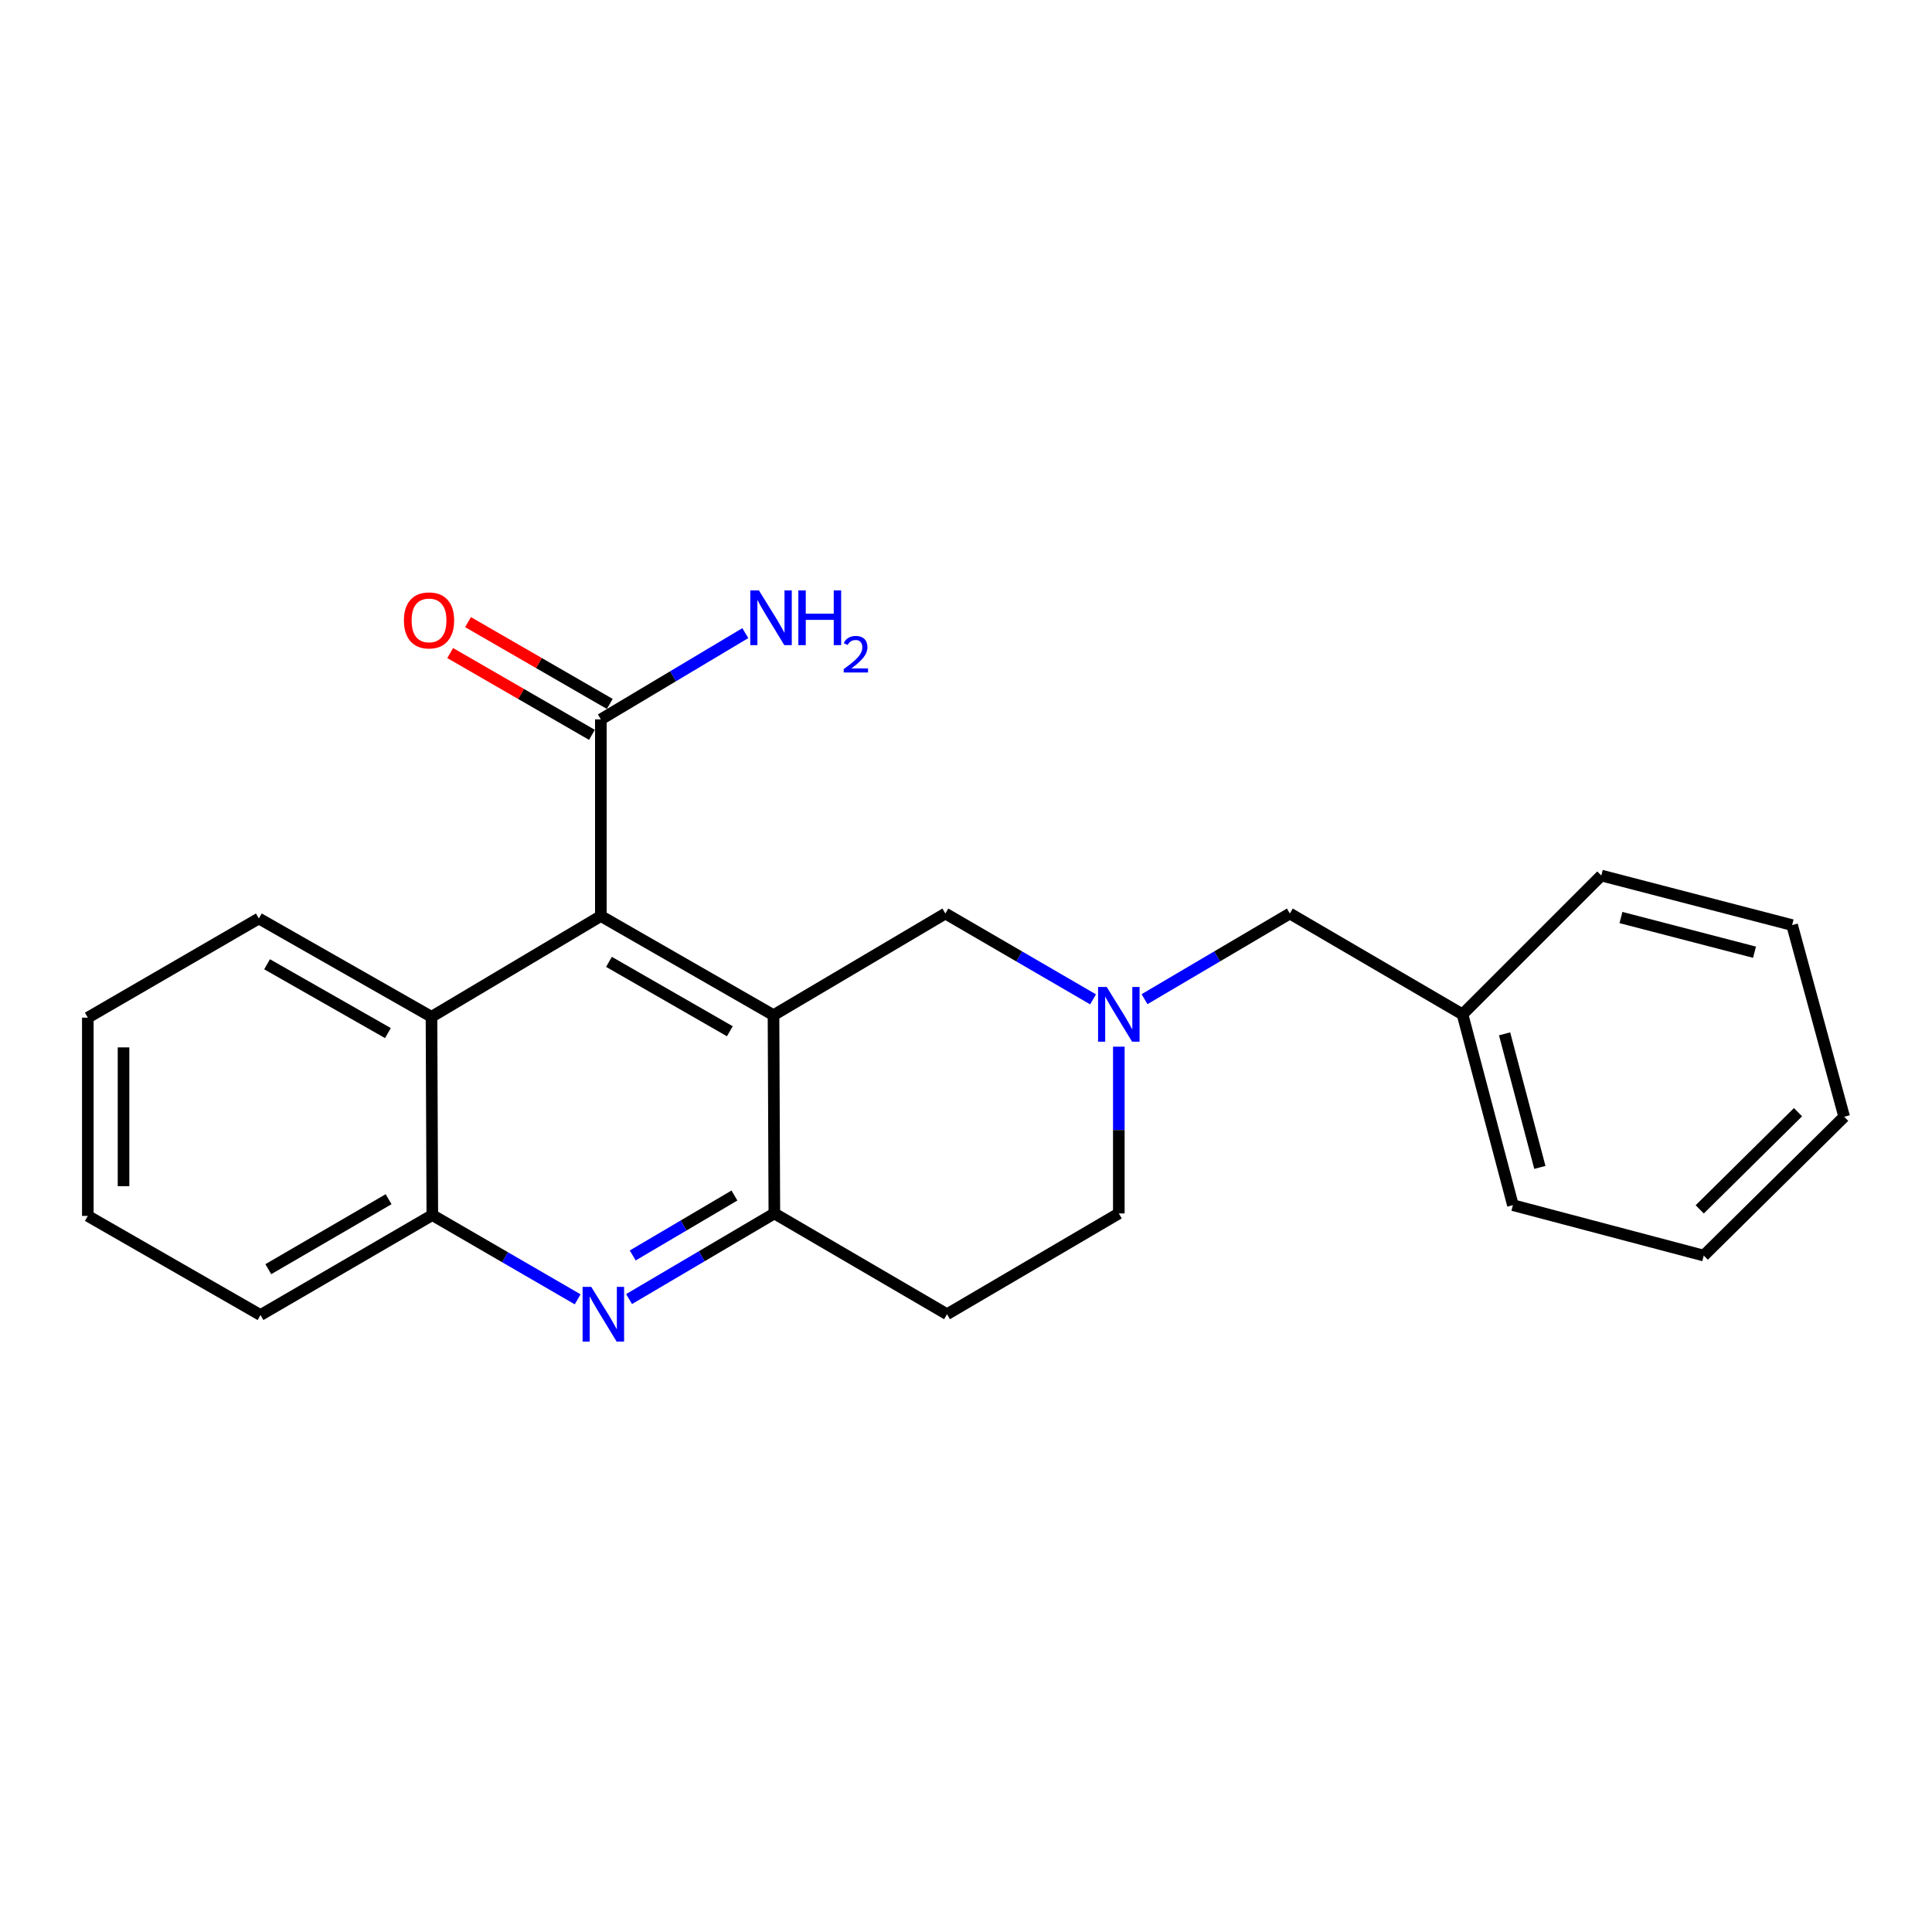 <?xml version='1.0' encoding='iso-8859-1'?>
<svg version='1.1' baseProfile='full'
              xmlns='http://www.w3.org/2000/svg'
                      xmlns:rdkit='http://www.rdkit.org/xml'
                      xmlns:xlink='http://www.w3.org/1999/xlink'
                  xml:space='preserve'
width='1000px' height='1000px' viewBox='0 0 1000 1000'>
<!-- END OF HEADER -->
<rect style='opacity:1.0;fill:#FFFFFF;stroke:none' width='1000' height='1000' x='0' y='0'> </rect>
<path class='bond-0' d='M 400.366,525.448 L 310.999,474.131' style='fill:none;fill-rule:evenodd;stroke:#000000;stroke-width:6px;stroke-linecap:butt;stroke-linejoin:miter;stroke-opacity:1' />
<path class='bond-0' d='M 377.758,533.777 L 315.201,497.856' style='fill:none;fill-rule:evenodd;stroke:#000000;stroke-width:6px;stroke-linecap:butt;stroke-linejoin:miter;stroke-opacity:1' />
<path class='bond-1' d='M 400.366,525.448 L 400.807,628.07' style='fill:none;fill-rule:evenodd;stroke:#000000;stroke-width:6px;stroke-linecap:butt;stroke-linejoin:miter;stroke-opacity:1' />
<path class='bond-7' d='M 400.366,525.448 L 489.322,472.838' style='fill:none;fill-rule:evenodd;stroke:#000000;stroke-width:6px;stroke-linecap:butt;stroke-linejoin:miter;stroke-opacity:1' />
<path class='bond-4' d='M 310.999,474.131 L 310.999,372.351' style='fill:none;fill-rule:evenodd;stroke:#000000;stroke-width:6px;stroke-linecap:butt;stroke-linejoin:miter;stroke-opacity:1' />
<path class='bond-5' d='M 310.999,474.131 L 223.336,526.3' style='fill:none;fill-rule:evenodd;stroke:#000000;stroke-width:6px;stroke-linecap:butt;stroke-linejoin:miter;stroke-opacity:1' />
<path class='bond-2' d='M 400.807,628.07 L 363.204,650.232' style='fill:none;fill-rule:evenodd;stroke:#000000;stroke-width:6px;stroke-linecap:butt;stroke-linejoin:miter;stroke-opacity:1' />
<path class='bond-2' d='M 363.204,650.232 L 325.601,672.394' style='fill:none;fill-rule:evenodd;stroke:#0000FF;stroke-width:6px;stroke-linecap:butt;stroke-linejoin:miter;stroke-opacity:1' />
<path class='bond-2' d='M 380.142,618.797 L 353.82,634.31' style='fill:none;fill-rule:evenodd;stroke:#000000;stroke-width:6px;stroke-linecap:butt;stroke-linejoin:miter;stroke-opacity:1' />
<path class='bond-2' d='M 353.82,634.31 L 327.498,649.824' style='fill:none;fill-rule:evenodd;stroke:#0000FF;stroke-width:6px;stroke-linecap:butt;stroke-linejoin:miter;stroke-opacity:1' />
<path class='bond-8' d='M 400.807,628.07 L 490.174,680.238' style='fill:none;fill-rule:evenodd;stroke:#000000;stroke-width:6px;stroke-linecap:butt;stroke-linejoin:miter;stroke-opacity:1' />
<path class='bond-6' d='M 298.994,672.529 L 261.381,650.726' style='fill:none;fill-rule:evenodd;stroke:#0000FF;stroke-width:6px;stroke-linecap:butt;stroke-linejoin:miter;stroke-opacity:1' />
<path class='bond-6' d='M 261.381,650.726 L 223.767,628.922' style='fill:none;fill-rule:evenodd;stroke:#000000;stroke-width:6px;stroke-linecap:butt;stroke-linejoin:miter;stroke-opacity:1' />
<path class='bond-3' d='M 565.764,517.266 L 527.543,495.052' style='fill:none;fill-rule:evenodd;stroke:#0000FF;stroke-width:6px;stroke-linecap:butt;stroke-linejoin:miter;stroke-opacity:1' />
<path class='bond-3' d='M 527.543,495.052 L 489.322,472.838' style='fill:none;fill-rule:evenodd;stroke:#000000;stroke-width:6px;stroke-linecap:butt;stroke-linejoin:miter;stroke-opacity:1' />
<path class='bond-10' d='M 579.1,541.753 L 579.1,584.911' style='fill:none;fill-rule:evenodd;stroke:#0000FF;stroke-width:6px;stroke-linecap:butt;stroke-linejoin:miter;stroke-opacity:1' />
<path class='bond-10' d='M 579.1,584.911 L 579.1,628.07' style='fill:none;fill-rule:evenodd;stroke:#000000;stroke-width:6px;stroke-linecap:butt;stroke-linejoin:miter;stroke-opacity:1' />
<path class='bond-11' d='M 592.409,517.172 L 630.017,495.005' style='fill:none;fill-rule:evenodd;stroke:#0000FF;stroke-width:6px;stroke-linecap:butt;stroke-linejoin:miter;stroke-opacity:1' />
<path class='bond-11' d='M 630.017,495.005 L 667.625,472.838' style='fill:none;fill-rule:evenodd;stroke:#000000;stroke-width:6px;stroke-linecap:butt;stroke-linejoin:miter;stroke-opacity:1' />
<path class='bond-9' d='M 315.617,364.347 L 278.933,343.18' style='fill:none;fill-rule:evenodd;stroke:#000000;stroke-width:6px;stroke-linecap:butt;stroke-linejoin:miter;stroke-opacity:1' />
<path class='bond-9' d='M 278.933,343.18 L 242.248,322.013' style='fill:none;fill-rule:evenodd;stroke:#FF0000;stroke-width:6px;stroke-linecap:butt;stroke-linejoin:miter;stroke-opacity:1' />
<path class='bond-9' d='M 306.381,380.355 L 269.696,359.188' style='fill:none;fill-rule:evenodd;stroke:#000000;stroke-width:6px;stroke-linecap:butt;stroke-linejoin:miter;stroke-opacity:1' />
<path class='bond-9' d='M 269.696,359.188 L 233.012,338.021' style='fill:none;fill-rule:evenodd;stroke:#FF0000;stroke-width:6px;stroke-linecap:butt;stroke-linejoin:miter;stroke-opacity:1' />
<path class='bond-12' d='M 310.999,372.351 L 348.388,350.028' style='fill:none;fill-rule:evenodd;stroke:#000000;stroke-width:6px;stroke-linecap:butt;stroke-linejoin:miter;stroke-opacity:1' />
<path class='bond-12' d='M 348.388,350.028 L 385.778,327.705' style='fill:none;fill-rule:evenodd;stroke:#0000FF;stroke-width:6px;stroke-linecap:butt;stroke-linejoin:miter;stroke-opacity:1' />
<path class='bond-14' d='M 223.336,526.3 L 133.98,475.405' style='fill:none;fill-rule:evenodd;stroke:#000000;stroke-width:6px;stroke-linecap:butt;stroke-linejoin:miter;stroke-opacity:1' />
<path class='bond-14' d='M 200.786,534.725 L 138.236,499.098' style='fill:none;fill-rule:evenodd;stroke:#000000;stroke-width:6px;stroke-linecap:butt;stroke-linejoin:miter;stroke-opacity:1' />
<path class='bond-24' d='M 223.336,526.3 L 223.767,628.922' style='fill:none;fill-rule:evenodd;stroke:#000000;stroke-width:6px;stroke-linecap:butt;stroke-linejoin:miter;stroke-opacity:1' />
<path class='bond-15' d='M 223.767,628.922 L 134.832,680.659' style='fill:none;fill-rule:evenodd;stroke:#000000;stroke-width:6px;stroke-linecap:butt;stroke-linejoin:miter;stroke-opacity:1' />
<path class='bond-15' d='M 201.134,620.708 L 138.879,656.924' style='fill:none;fill-rule:evenodd;stroke:#000000;stroke-width:6px;stroke-linecap:butt;stroke-linejoin:miter;stroke-opacity:1' />
<path class='bond-23' d='M 490.174,680.238 L 579.1,628.07' style='fill:none;fill-rule:evenodd;stroke:#000000;stroke-width:6px;stroke-linecap:butt;stroke-linejoin:miter;stroke-opacity:1' />
<path class='bond-13' d='M 667.625,472.838 L 756.992,525.016' style='fill:none;fill-rule:evenodd;stroke:#000000;stroke-width:6px;stroke-linecap:butt;stroke-linejoin:miter;stroke-opacity:1' />
<path class='bond-16' d='M 756.992,525.016 L 783.081,623.788' style='fill:none;fill-rule:evenodd;stroke:#000000;stroke-width:6px;stroke-linecap:butt;stroke-linejoin:miter;stroke-opacity:1' />
<path class='bond-16' d='M 778.773,535.112 L 797.036,604.253' style='fill:none;fill-rule:evenodd;stroke:#000000;stroke-width:6px;stroke-linecap:butt;stroke-linejoin:miter;stroke-opacity:1' />
<path class='bond-17' d='M 756.992,525.016 L 828.832,453.176' style='fill:none;fill-rule:evenodd;stroke:#000000;stroke-width:6px;stroke-linecap:butt;stroke-linejoin:miter;stroke-opacity:1' />
<path class='bond-18' d='M 133.98,475.405 L 45.455,526.731' style='fill:none;fill-rule:evenodd;stroke:#000000;stroke-width:6px;stroke-linecap:butt;stroke-linejoin:miter;stroke-opacity:1' />
<path class='bond-19' d='M 134.832,680.659 L 45.455,629.353' style='fill:none;fill-rule:evenodd;stroke:#000000;stroke-width:6px;stroke-linecap:butt;stroke-linejoin:miter;stroke-opacity:1' />
<path class='bond-21' d='M 783.081,623.788 L 881.863,649.888' style='fill:none;fill-rule:evenodd;stroke:#000000;stroke-width:6px;stroke-linecap:butt;stroke-linejoin:miter;stroke-opacity:1' />
<path class='bond-20' d='M 828.832,453.176 L 927.594,478.824' style='fill:none;fill-rule:evenodd;stroke:#000000;stroke-width:6px;stroke-linecap:butt;stroke-linejoin:miter;stroke-opacity:1' />
<path class='bond-20' d='M 839.001,474.911 L 908.134,492.864' style='fill:none;fill-rule:evenodd;stroke:#000000;stroke-width:6px;stroke-linecap:butt;stroke-linejoin:miter;stroke-opacity:1' />
<path class='bond-25' d='M 45.455,526.731 L 45.455,629.353' style='fill:none;fill-rule:evenodd;stroke:#000000;stroke-width:6px;stroke-linecap:butt;stroke-linejoin:miter;stroke-opacity:1' />
<path class='bond-25' d='M 63.936,542.124 L 63.936,613.96' style='fill:none;fill-rule:evenodd;stroke:#000000;stroke-width:6px;stroke-linecap:butt;stroke-linejoin:miter;stroke-opacity:1' />
<path class='bond-22' d='M 927.594,478.824 L 954.545,578.037' style='fill:none;fill-rule:evenodd;stroke:#000000;stroke-width:6px;stroke-linecap:butt;stroke-linejoin:miter;stroke-opacity:1' />
<path class='bond-26' d='M 881.863,649.888 L 954.545,578.037' style='fill:none;fill-rule:evenodd;stroke:#000000;stroke-width:6px;stroke-linecap:butt;stroke-linejoin:miter;stroke-opacity:1' />
<path class='bond-26' d='M 879.773,625.967 L 930.65,575.671' style='fill:none;fill-rule:evenodd;stroke:#000000;stroke-width:6px;stroke-linecap:butt;stroke-linejoin:miter;stroke-opacity:1' />
<path  class='atom-3' d='M 306.032 666.078
L 315.312 681.078
Q 316.232 682.558, 317.712 685.238
Q 319.192 687.918, 319.272 688.078
L 319.272 666.078
L 323.032 666.078
L 323.032 694.398
L 319.152 694.398
L 309.192 677.998
Q 308.032 676.078, 306.792 673.878
Q 305.592 671.678, 305.232 670.998
L 305.232 694.398
L 301.552 694.398
L 301.552 666.078
L 306.032 666.078
' fill='#0000FF'/>
<path  class='atom-4' d='M 572.84 510.856
L 582.12 525.856
Q 583.04 527.336, 584.52 530.016
Q 586 532.696, 586.08 532.856
L 586.08 510.856
L 589.84 510.856
L 589.84 539.176
L 585.96 539.176
L 576 522.776
Q 574.84 520.856, 573.6 518.656
Q 572.4 516.456, 572.04 515.776
L 572.04 539.176
L 568.36 539.176
L 568.36 510.856
L 572.84 510.856
' fill='#0000FF'/>
<path  class='atom-10' d='M 209.063 321.115
Q 209.063 314.315, 212.423 310.515
Q 215.783 306.715, 222.063 306.715
Q 228.343 306.715, 231.703 310.515
Q 235.063 314.315, 235.063 321.115
Q 235.063 327.995, 231.663 331.915
Q 228.263 335.795, 222.063 335.795
Q 215.823 335.795, 212.423 331.915
Q 209.063 328.035, 209.063 321.115
M 222.063 332.595
Q 226.383 332.595, 228.703 329.715
Q 231.063 326.795, 231.063 321.115
Q 231.063 315.555, 228.703 312.755
Q 226.383 309.915, 222.063 309.915
Q 217.743 309.915, 215.383 312.715
Q 213.063 315.515, 213.063 321.115
Q 213.063 326.835, 215.383 329.715
Q 217.743 332.595, 222.063 332.595
' fill='#FF0000'/>
<path  class='atom-13' d='M 392.822 305.602
L 402.102 320.602
Q 403.022 322.082, 404.502 324.762
Q 405.982 327.442, 406.062 327.602
L 406.062 305.602
L 409.822 305.602
L 409.822 333.922
L 405.942 333.922
L 395.982 317.522
Q 394.822 315.602, 393.582 313.402
Q 392.382 311.202, 392.022 310.522
L 392.022 333.922
L 388.342 333.922
L 388.342 305.602
L 392.822 305.602
' fill='#0000FF'/>
<path  class='atom-13' d='M 413.222 305.602
L 417.062 305.602
L 417.062 317.642
L 431.542 317.642
L 431.542 305.602
L 435.382 305.602
L 435.382 333.922
L 431.542 333.922
L 431.542 320.842
L 417.062 320.842
L 417.062 333.922
L 413.222 333.922
L 413.222 305.602
' fill='#0000FF'/>
<path  class='atom-13' d='M 436.755 332.928
Q 437.442 331.16, 439.078 330.183
Q 440.715 329.18, 442.986 329.18
Q 445.81 329.18, 447.394 330.711
Q 448.978 332.242, 448.978 334.961
Q 448.978 337.733, 446.919 340.32
Q 444.886 342.908, 440.662 345.97
L 449.295 345.97
L 449.295 348.082
L 436.702 348.082
L 436.702 346.313
Q 440.187 343.832, 442.246 341.984
Q 444.332 340.136, 445.335 338.472
Q 446.338 336.809, 446.338 335.093
Q 446.338 333.298, 445.441 332.295
Q 444.543 331.292, 442.986 331.292
Q 441.481 331.292, 440.478 331.899
Q 439.474 332.506, 438.762 333.852
L 436.755 332.928
' fill='#0000FF'/>
</svg>
